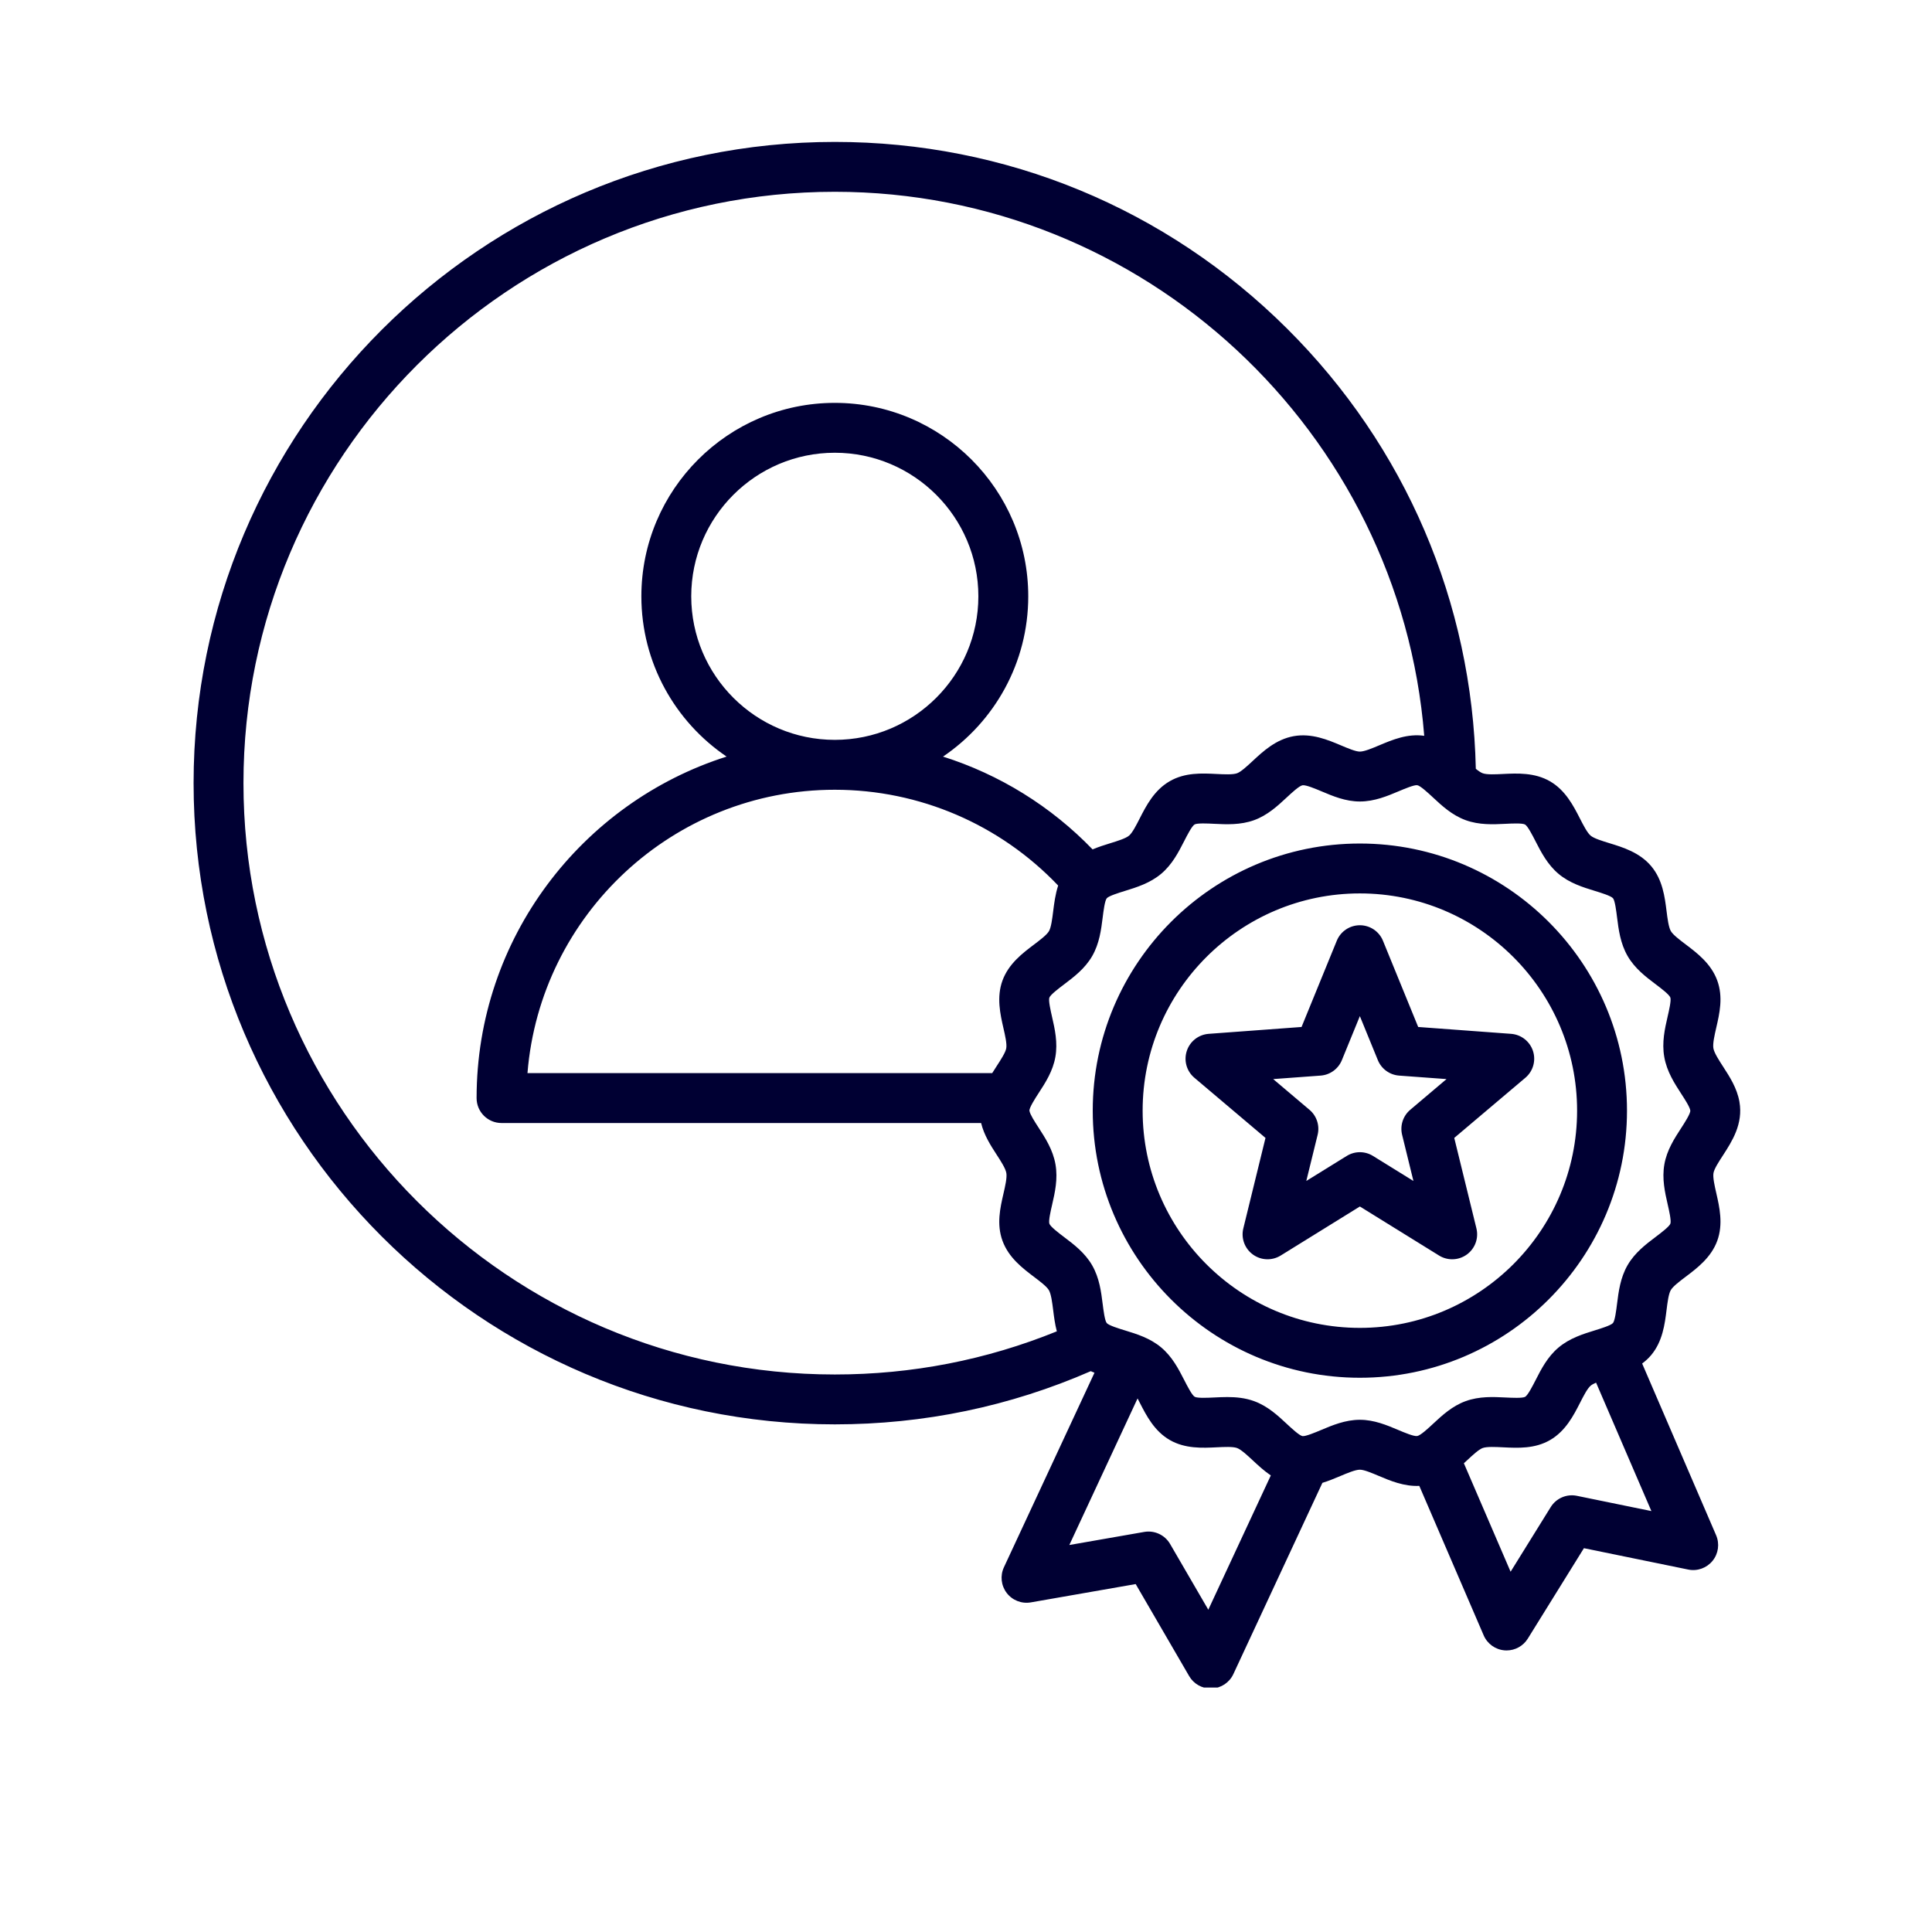 <svg xmlns="http://www.w3.org/2000/svg" xmlns:xlink="http://www.w3.org/1999/xlink" width="600" zoomAndPan="magnify" viewBox="0 0 450 450" height="600" preserveAspectRatio="xMidYMid meet" version="1.0"><defs><clipPath id="e06b0cf8dc"><path d="M 45 33.055 L 406 33.055 L 406 393.055 L 45 393.055 Z M 45 33.055 " clip-rule="nonzero"/></clipPath></defs><g clip-path="url(#e06b0cf8dc)"><path fill="#000033" d="M 401.289 269.137 C 403.41 265.863 406.055 261.789 405.145 256.617 C 404.582 253.434 402.867 250.789 401.352 248.453 C 400.379 246.949 399.273 245.246 399.082 244.172 C 398.895 243.094 399.348 241.113 399.75 239.367 C 400.52 236.035 401.387 232.258 399.988 228.398 C 398.555 224.449 395.27 221.965 392.633 219.973 C 391.242 218.922 389.664 217.727 389.172 216.871 C 388.645 215.957 388.395 213.961 388.172 212.199 C 387.766 208.953 387.262 204.914 384.598 201.746 C 381.922 198.555 378.004 197.355 374.859 196.391 C 373.176 195.875 371.266 195.289 370.488 194.637 C 369.703 193.977 368.789 192.195 367.984 190.621 C 366.488 187.699 364.625 184.062 361.031 181.984 C 357.449 179.91 353.371 180.113 350.094 180.273 C 348.324 180.363 346.316 180.461 345.344 180.105 C 344.902 179.945 344.344 179.555 343.746 179.07 C 342.898 140.309 327.363 103.996 299.812 76.566 C 271.633 48.504 234.211 33.055 194.441 33.055 C 112.09 33.055 45.09 100.055 45.09 182.406 C 45.09 264.762 112.09 331.762 194.441 331.762 C 215.191 331.762 235.23 327.59 254.062 319.371 C 254.352 319.5 254.641 319.625 254.926 319.738 L 233.832 365.051 C 232.918 367.012 233.172 369.32 234.488 371.039 C 235.805 372.754 237.965 373.598 240.098 373.227 L 264.523 368.961 L 276.98 390.398 C 278.023 392.191 279.941 393.289 282.004 393.289 C 282.09 393.289 282.18 393.285 282.266 393.281 C 284.43 393.184 286.359 391.891 287.273 389.93 L 308.012 345.383 C 309.477 344.938 310.867 344.355 312.188 343.797 C 313.832 343.105 315.695 342.32 316.738 342.32 C 316.742 342.32 316.742 342.32 316.742 342.32 C 317.711 342.32 319.52 343.082 321.117 343.758 C 323.785 344.887 327.027 346.258 330.582 346.09 L 345.578 380.906 C 346.434 382.895 348.324 384.242 350.48 384.402 C 350.625 384.41 350.77 384.418 350.914 384.418 C 352.914 384.418 354.785 383.387 355.852 381.668 L 368.926 360.602 L 393.215 365.578 C 395.336 366.016 397.52 365.23 398.887 363.551 C 400.254 361.871 400.57 359.574 399.715 357.586 L 382.488 317.59 C 383.242 317.031 383.957 316.387 384.594 315.625 C 387.258 312.445 387.766 308.391 388.172 305.129 C 388.391 303.375 388.637 301.387 389.152 300.5 C 389.66 299.621 391.254 298.418 392.66 297.355 C 395.289 295.371 398.555 292.906 399.984 288.996 C 401.402 285.105 400.496 281.137 399.766 277.945 C 399.371 276.215 398.922 274.254 399.105 273.215 C 399.277 272.23 400.348 270.586 401.289 269.137 Z M 56.707 182.406 C 56.707 106.461 118.496 44.672 194.441 44.672 C 266.543 44.672 326.082 100.621 331.73 171.383 C 327.84 170.832 324.367 172.289 321.293 173.582 C 319.648 174.277 317.781 175.062 316.738 175.062 C 316.738 175.062 316.734 175.062 316.734 175.062 C 315.766 175.062 313.957 174.297 312.363 173.625 C 309.309 172.336 305.516 170.727 301.359 171.461 C 297.203 172.195 294.188 175 291.762 177.258 C 290.492 178.438 289.051 179.773 288.141 180.105 C 287.156 180.461 285.137 180.363 283.355 180.273 C 279.91 180.102 276.004 179.906 272.441 181.965 C 268.82 184.055 266.953 187.711 265.453 190.648 C 264.656 192.211 263.754 193.98 262.984 194.629 C 262.191 195.297 260.273 195.887 258.578 196.41 C 257.297 196.809 255.887 197.246 254.484 197.84 C 244.758 187.762 232.77 180.383 219.645 176.227 C 231.617 168.117 239.5 154.41 239.5 138.891 C 239.5 114.047 219.289 93.836 194.441 93.836 C 169.598 93.836 149.387 114.047 149.387 138.891 C 149.387 154.406 157.27 168.117 169.238 176.223 C 135.512 186.934 111.008 218.539 111.008 255.766 C 111.008 258.973 113.609 261.574 116.816 261.574 L 228.52 261.574 C 229.203 264.398 230.746 266.797 232.125 268.926 C 233.102 270.43 234.207 272.137 234.395 273.211 C 234.586 274.289 234.129 276.27 233.727 278.016 C 232.961 281.348 232.094 285.121 233.492 288.984 C 234.926 292.934 238.207 295.414 240.848 297.41 C 242.238 298.461 243.812 299.652 244.309 300.512 C 244.836 301.422 245.086 303.422 245.309 305.184 C 245.496 306.703 245.711 308.398 246.156 310.094 C 229.75 316.758 212.387 320.145 194.445 320.145 C 118.496 320.141 56.707 258.355 56.707 182.406 Z M 233.711 239.434 C 234.109 241.164 234.559 243.129 234.375 244.168 C 234.199 245.152 233.133 246.793 232.191 248.246 C 231.836 248.789 231.469 249.363 231.102 249.953 L 122.859 249.953 C 125.828 213.059 156.797 183.949 194.441 183.949 C 214.176 183.949 232.926 192.035 246.465 206.262 C 245.801 208.312 245.535 210.41 245.305 212.254 C 245.086 214.008 244.84 215.992 244.328 216.879 C 243.82 217.758 242.227 218.961 240.82 220.023 C 238.195 222.004 234.926 224.473 233.496 228.387 C 232.078 232.273 232.984 236.242 233.711 239.434 Z M 194.441 172.328 C 176.004 172.328 161.004 157.328 161.004 138.891 C 161.004 120.453 176.004 105.453 194.441 105.453 C 212.879 105.453 227.879 120.453 227.879 138.891 C 227.879 157.328 212.879 172.328 194.441 172.328 Z M 281.438 374.934 L 272.535 359.617 C 271.316 357.516 268.91 356.398 266.512 356.816 L 249.066 359.863 L 264.961 325.723 C 265.141 326.07 265.32 326.418 265.496 326.758 C 266.992 329.684 268.855 333.32 272.449 335.398 C 276.031 337.469 280.109 337.27 283.387 337.105 C 285.156 337.02 287.16 336.918 288.133 337.273 C 289.078 337.621 290.531 338.973 291.816 340.168 C 293.035 341.305 294.406 342.578 295.996 343.66 Z M 367.289 348.406 C 364.906 347.914 362.469 348.965 361.188 351.035 L 351.848 366.086 L 340.965 340.82 C 341.223 340.586 341.477 340.352 341.719 340.125 C 342.988 338.945 344.426 337.605 345.34 337.273 C 346.324 336.918 348.344 337.02 350.125 337.109 C 353.57 337.281 357.477 337.473 361.039 335.418 C 364.66 333.324 366.527 329.668 368.027 326.73 C 368.824 325.168 369.727 323.398 370.496 322.754 C 370.785 322.508 371.23 322.273 371.758 322.047 L 384.641 351.961 Z M 393.699 258.637 C 393.816 259.301 392.336 261.582 391.539 262.809 C 389.996 265.188 388.246 267.883 387.664 271.195 C 387.07 274.551 387.797 277.73 388.438 280.535 C 388.762 281.961 389.309 284.348 389.066 285.012 C 388.816 285.699 386.84 287.188 385.66 288.082 C 383.375 289.809 380.781 291.766 379.094 294.684 C 377.402 297.613 377 300.844 376.641 303.691 C 376.461 305.156 376.152 307.605 375.691 308.16 C 375.227 308.707 372.875 309.434 371.473 309.867 C 368.727 310.715 365.613 311.68 363.02 313.859 C 360.445 316.02 358.977 318.902 357.676 321.449 C 357 322.77 355.875 324.98 355.227 325.352 C 354.594 325.695 352.156 325.574 350.703 325.504 C 347.824 325.359 344.562 325.195 341.379 326.352 C 338.246 327.488 335.887 329.68 333.809 331.613 C 332.641 332.699 330.875 334.34 330.102 334.477 C 329.328 334.609 327.109 333.672 325.641 333.051 C 323.027 331.949 320.07 330.695 316.742 330.695 C 316.738 330.695 316.73 330.695 316.727 330.695 C 313.34 330.703 310.332 331.969 307.676 333.09 C 306.332 333.656 304.082 334.594 303.375 334.496 C 302.637 334.367 300.82 332.676 299.734 331.664 C 297.645 329.715 295.277 327.512 292.121 326.359 C 290.02 325.59 287.887 325.402 285.855 325.402 C 284.809 325.402 283.789 325.453 282.812 325.5 C 281.344 325.57 278.887 325.695 278.266 325.336 C 277.637 324.977 276.512 322.777 275.84 321.461 C 274.531 318.906 273.047 316.012 270.457 313.84 C 267.871 311.672 264.77 310.719 262.027 309.879 C 260.613 309.445 258.246 308.723 257.777 308.16 C 257.324 307.613 257.02 305.188 256.836 303.738 C 256.48 300.883 256.074 297.645 254.371 294.695 C 252.699 291.801 250.125 289.855 247.855 288.141 C 246.664 287.242 244.676 285.738 244.418 285.023 C 244.191 284.359 244.73 282.02 245.055 280.621 C 245.703 277.797 246.441 274.594 245.84 271.191 C 245.242 267.793 243.453 265.039 241.879 262.605 C 241.012 261.27 239.934 259.605 239.781 258.746 C 239.664 258.078 241.145 255.797 241.938 254.57 C 243.484 252.195 245.234 249.5 245.816 246.188 C 246.41 242.832 245.684 239.652 245.043 236.848 C 244.719 235.422 244.172 233.039 244.414 232.371 C 244.664 231.684 246.641 230.191 247.824 229.297 C 250.109 227.57 252.699 225.617 254.387 222.699 C 256.078 219.77 256.48 216.543 256.836 213.695 C 257.02 212.23 257.324 209.777 257.789 209.223 C 258.254 208.676 260.605 207.949 262.008 207.516 C 264.754 206.668 267.867 205.703 270.461 203.523 C 273.031 201.363 274.504 198.477 275.805 195.934 C 276.477 194.613 277.605 192.402 278.25 192.027 C 278.887 191.684 281.32 191.805 282.777 191.879 C 285.656 192.023 288.918 192.184 292.102 191.031 C 295.234 189.895 297.59 187.703 299.672 185.77 C 300.84 184.684 302.602 183.043 303.375 182.906 C 304.156 182.781 306.367 183.707 307.836 184.328 C 310.449 185.434 313.41 186.684 316.734 186.684 C 316.738 186.684 316.746 186.684 316.75 186.684 C 320.137 186.68 323.148 185.414 325.801 184.293 C 327.145 183.727 329.387 182.781 330.105 182.887 C 330.84 183.016 332.66 184.707 333.746 185.719 C 335.836 187.668 338.207 189.871 341.359 191.023 C 344.539 192.188 347.793 192.023 350.668 191.883 C 352.137 191.809 354.594 191.688 355.215 192.047 C 355.84 192.406 356.969 194.605 357.641 195.922 C 358.949 198.477 360.434 201.371 363.023 203.543 C 365.605 205.711 368.711 206.66 371.449 207.504 C 372.863 207.938 375.23 208.66 375.703 209.223 C 376.156 209.766 376.461 212.195 376.641 213.645 C 377 216.5 377.402 219.734 379.105 222.684 C 380.777 225.578 383.352 227.527 385.625 229.242 C 386.891 230.199 388.805 231.645 389.062 232.359 C 389.285 233.027 388.75 235.363 388.426 236.762 C 387.777 239.586 387.039 242.789 387.641 246.191 C 388.238 249.59 390.027 252.344 391.602 254.777 C 392.469 256.109 393.547 257.773 393.699 258.637 Z M 316.738 196.473 C 282.434 196.473 254.52 224.383 254.52 258.691 C 254.52 292.996 282.434 320.906 316.738 320.906 C 351.047 320.906 378.957 292.996 378.957 258.691 C 378.957 224.383 351.047 196.473 316.738 196.473 Z M 316.738 309.289 C 288.84 309.289 266.141 286.59 266.141 258.691 C 266.141 230.789 288.84 208.094 316.738 208.094 C 344.641 208.094 367.336 230.789 367.336 258.691 C 367.336 286.59 344.641 309.289 316.738 309.289 Z M 330.324 239.203 L 322.117 219.117 C 321.227 216.934 319.098 215.508 316.738 215.508 C 314.379 215.508 312.254 216.934 311.363 219.117 L 303.156 239.203 L 281.52 240.801 C 279.164 240.977 277.148 242.555 276.422 244.801 C 275.691 247.047 276.391 249.508 278.195 251.031 L 294.758 265.043 L 289.594 286.117 C 289.031 288.406 289.91 290.812 291.82 292.199 C 293.73 293.586 296.289 293.68 298.297 292.438 L 316.742 281.016 L 335.184 292.438 C 336.125 293.02 337.184 293.309 338.242 293.309 C 339.445 293.309 340.645 292.938 341.66 292.199 C 343.57 290.812 344.449 288.406 343.887 286.117 L 338.723 265.043 L 355.289 251.031 C 357.09 249.508 357.789 247.047 357.062 244.801 C 356.332 242.555 354.316 240.977 351.965 240.801 Z M 328.469 258.496 C 326.785 259.918 326.055 262.172 326.578 264.316 L 329.215 275.07 L 319.797 269.242 C 317.926 268.078 315.555 268.078 313.68 269.242 L 304.262 275.07 L 306.902 264.316 C 307.426 262.172 306.691 259.918 305.008 258.496 L 296.551 251.34 L 307.598 250.527 C 309.797 250.363 311.715 248.969 312.547 246.93 L 316.738 236.676 L 320.93 246.93 C 321.762 248.969 323.68 250.363 325.879 250.527 L 336.922 251.34 Z M 328.469 258.496 " fill-opacity="1" fill-rule="nonzero"/></g></svg>